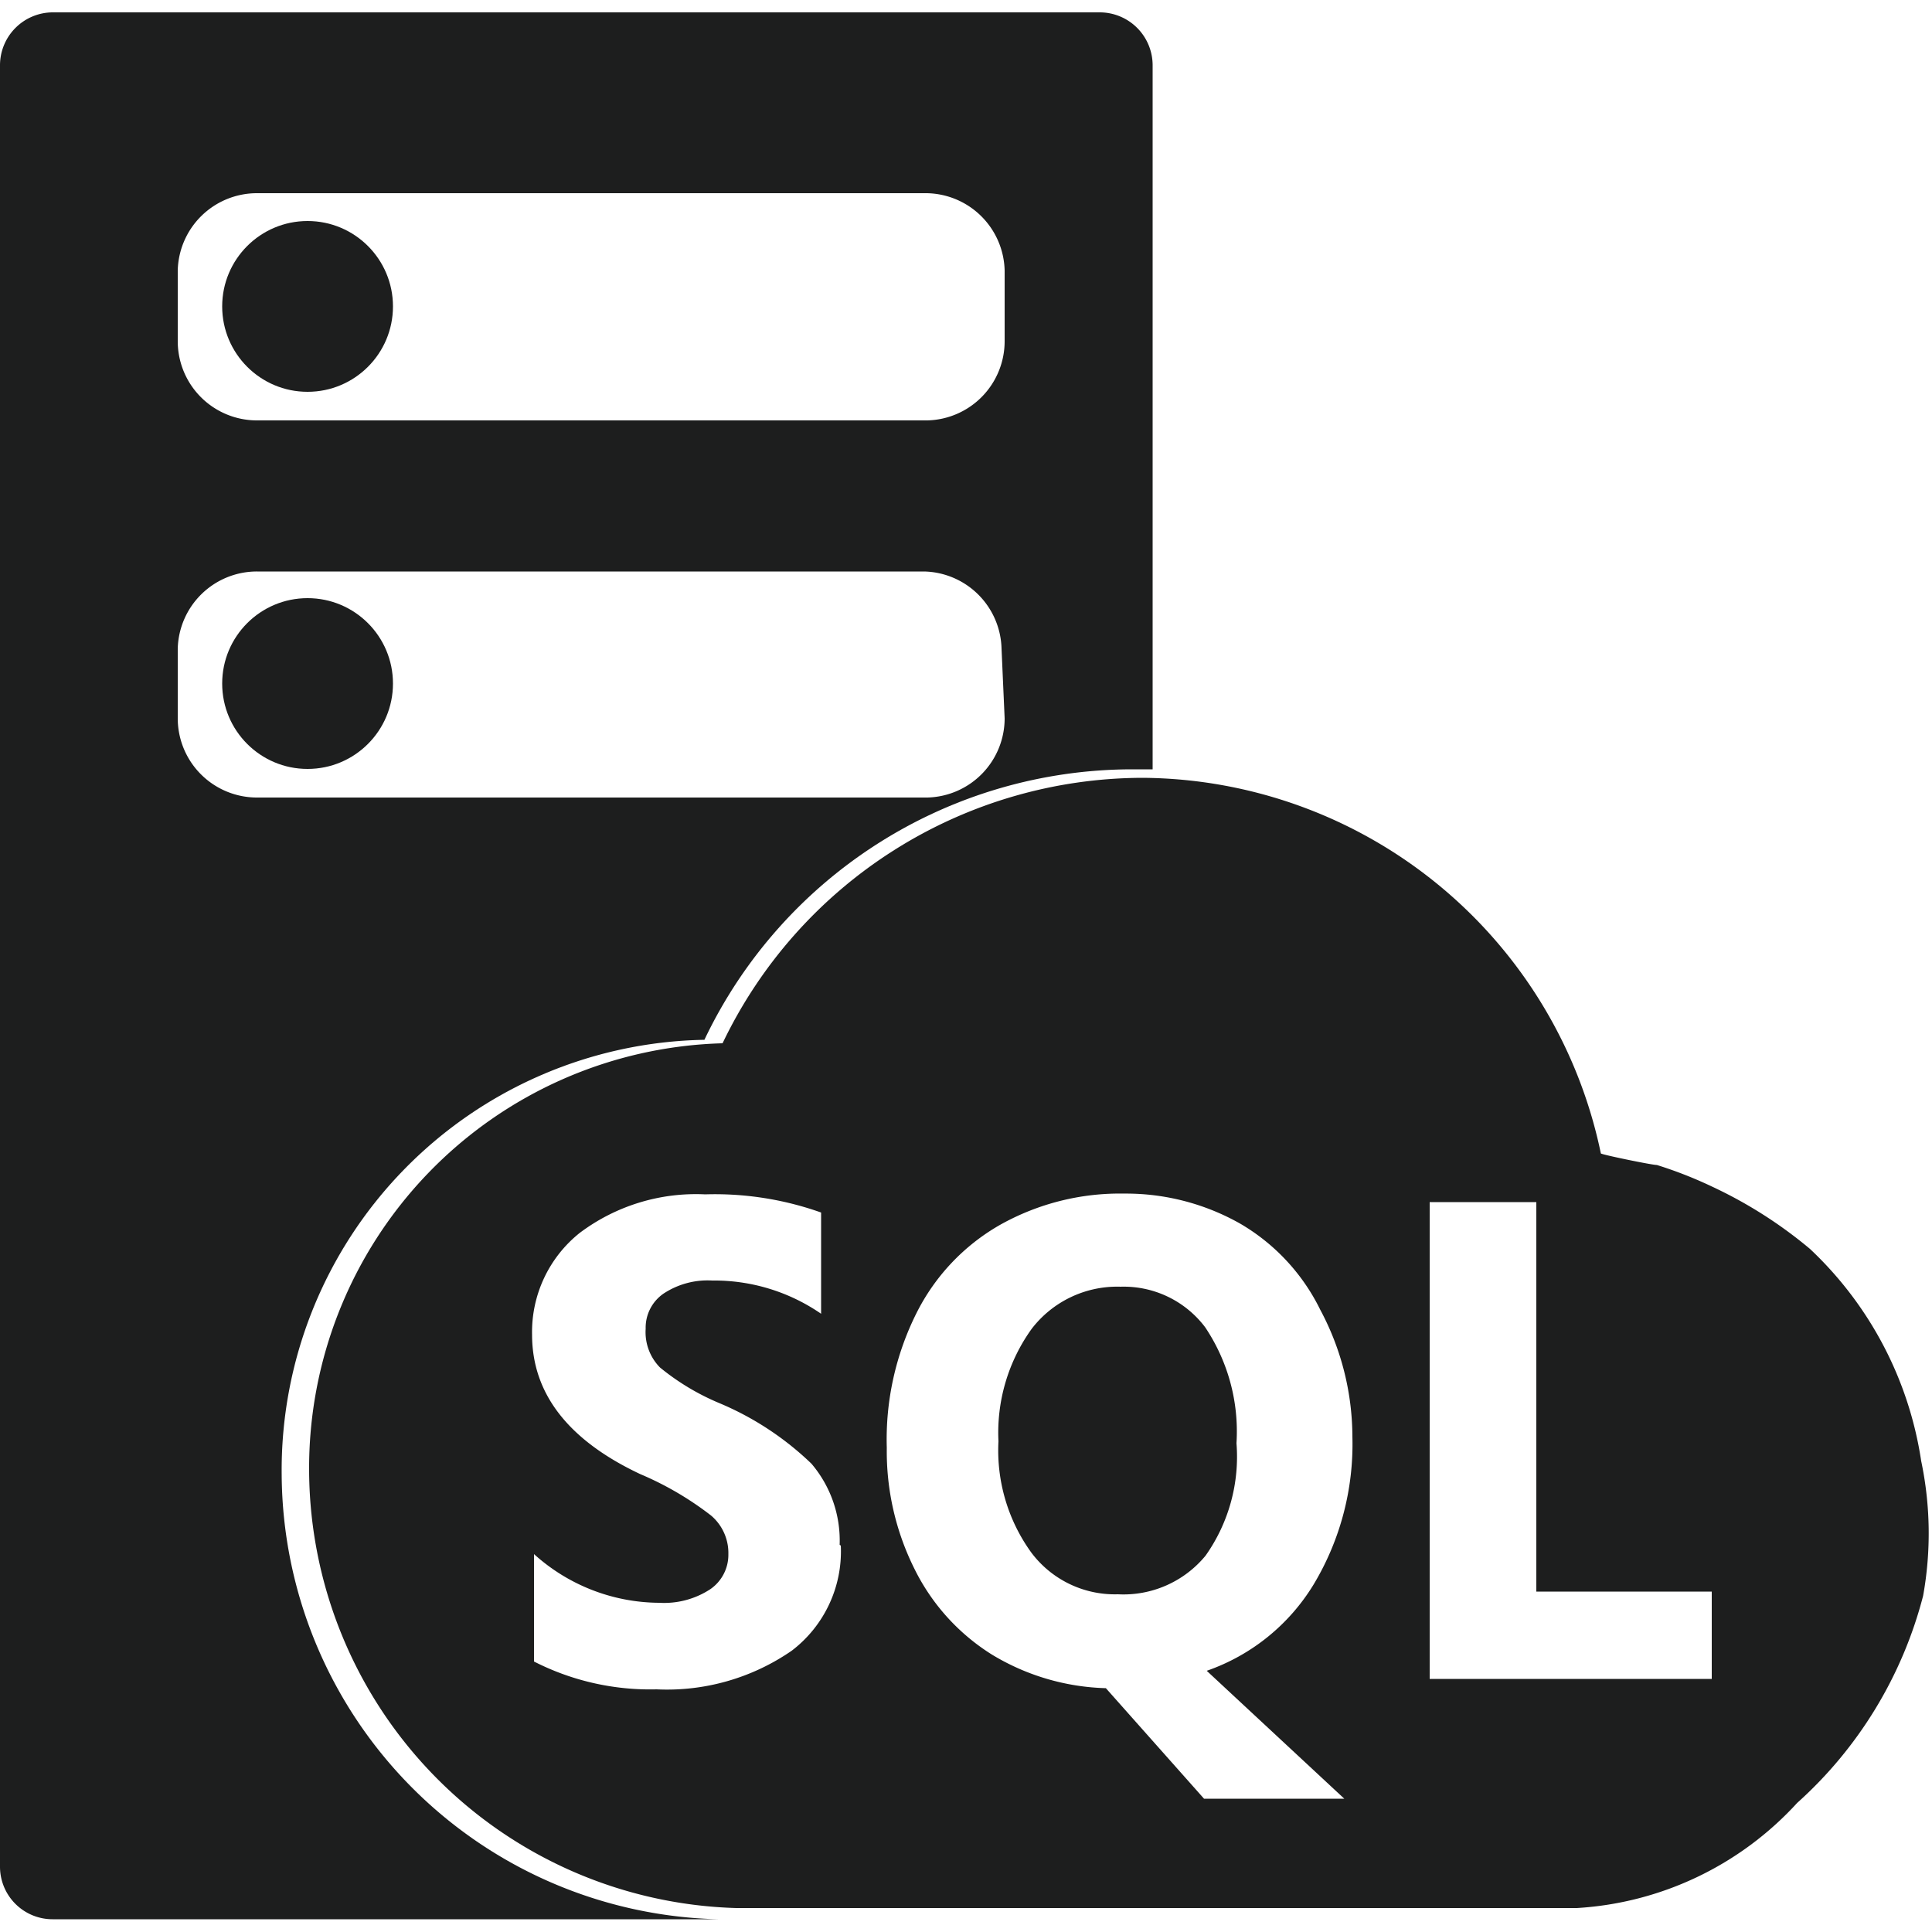<svg id="Layer_1" data-name="Layer 1" xmlns="http://www.w3.org/2000/svg" viewBox="0 0 50 50"><defs><style>.cls-1,.cls-2{fill:#1d1e1e;}.cls-2{fill-rule:evenodd;}</style></defs><circle class="cls-1" cx="7.96" cy="7.93" r="2.21"/><path class="cls-2" d="M28.47.32H1.36A1.37,1.37,0,0,0,0,1.69V48.31a1.36,1.36,0,0,0,1.36,1.36H18.58A11.58,11.58,0,0,1,7.29,38.18,11.14,11.14,0,0,1,18.23,26.91a12.27,12.27,0,0,1,11.07-7l.53,0V1.69A1.37,1.37,0,0,0,28.47.32ZM26,18.59a2.05,2.05,0,0,1-2,2.05H6.65A2.05,2.05,0,0,1,4.6,18.59v-1.8a2.05,2.05,0,0,1,2.05-2H23.92a2.05,2.05,0,0,1,2,2Zm0-9.76a2.05,2.05,0,0,1-2,2.05H6.65A2.05,2.05,0,0,1,4.6,8.83V7A2.05,2.05,0,0,1,6.65,5H23.92A2.05,2.05,0,0,1,26,7Z"/><circle class="cls-1" cx="7.96" cy="17.69" r="2.21"/><path class="cls-2" d="M29,33.3a2.79,2.79,0,0,0-2.3,1.09,4.6,4.6,0,0,0-.86,2.91,4.51,4.51,0,0,0,.85,2.88,2.7,2.7,0,0,0,2.24,1.08,2.75,2.75,0,0,0,2.27-1A4.43,4.43,0,0,0,32,37.35a4.84,4.84,0,0,0-.81-3A2.64,2.64,0,0,0,29,33.3Z"/><path class="cls-2" d="M49.72,37.81a9.46,9.46,0,0,0-2.88-5.49,11.54,11.54,0,0,0-2.53-1.61,10.86,10.86,0,0,0-1.43-.56c-.13,0-1.44-.27-1.45-.3a12.2,12.2,0,0,0-11.85-9.72A12.08,12.08,0,0,0,18.7,27,11,11,0,0,0,8,38.09,11.38,11.38,0,0,0,19.05,49.38H40.81a8.4,8.4,0,0,0,5.7-2.72,10.84,10.84,0,0,0,3.26-5.36A9.11,9.11,0,0,0,49.72,37.81ZM21.76,40a3.23,3.23,0,0,1-1.27,2.72,5.68,5.68,0,0,1-3.5,1A6.61,6.61,0,0,1,13.82,43V40.22a4.87,4.87,0,0,0,3.24,1.26,2.18,2.18,0,0,0,1.32-.35,1.08,1.08,0,0,0,.47-.91,1.27,1.27,0,0,0-.45-1,8.2,8.2,0,0,0-1.83-1.07c-1.87-.88-2.8-2.09-2.8-3.61A3.28,3.28,0,0,1,15,31.91a5,5,0,0,1,3.25-1,8.2,8.2,0,0,1,3,.47V34a4.87,4.87,0,0,0-2.82-.86,2.07,2.07,0,0,0-1.26.34,1.07,1.07,0,0,0-.46.91,1.3,1.3,0,0,0,.37,1,6.18,6.18,0,0,0,1.53.92A7.76,7.76,0,0,1,21,37.88a3.07,3.07,0,0,1,.73,2.1ZM35,37.19A7.05,7.05,0,0,1,34,41a5.26,5.26,0,0,1-2.77,2.24l3.56,3.31H31.16l-2.54-2.86a6,6,0,0,1-2.95-.87,5.46,5.46,0,0,1-2-2.21,6.81,6.81,0,0,1-.72-3.14A7.3,7.3,0,0,1,23.71,34a5.42,5.42,0,0,1,2.17-2.3,6.34,6.34,0,0,1,3.22-.81,6,6,0,0,1,3,.78,5.26,5.26,0,0,1,2.07,2.23A7,7,0,0,1,35,37.19Zm2,6.26V31.11h2.76V41.19h4.54v2.26Z"/></svg>